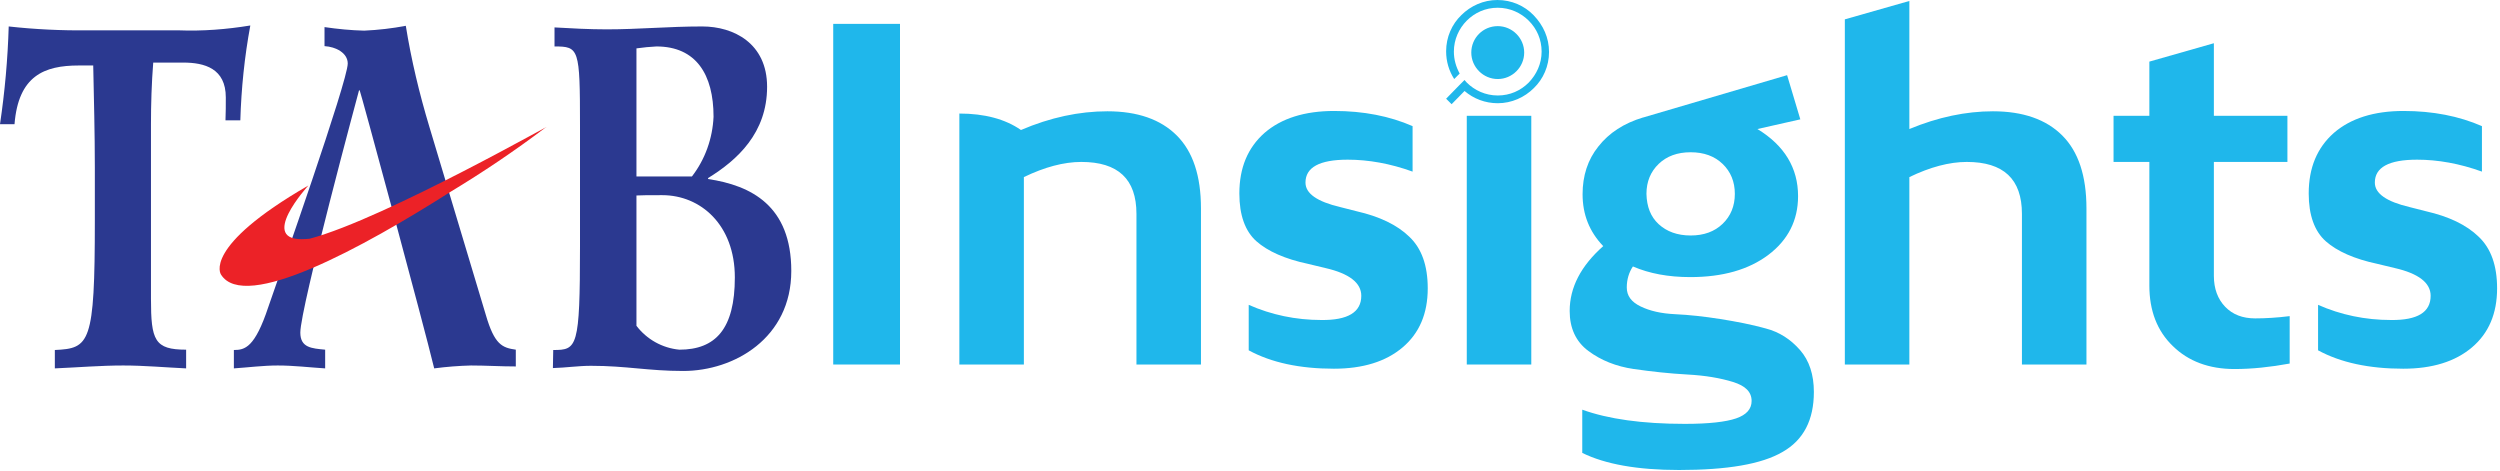 <svg width="775" height="146" viewBox="0 0 775 146" fill="none" xmlns="http://www.w3.org/2000/svg">
<path d="M17 114.2C24.1 113.9 31.2 113.3 38.2 113.3C44.7 113.3 51.2 113.9 57.7 114.2V108.4C47.9 108.4 46.8 105.5 46.8 92.6V38.5C46.8 32.3 47 25.7 47.5 19.4H56.8C63.4 19.4 70 21.2 70 30.2C70 32.6 70 35 69.9 37.3H74.5C74.8 27.4 75.8 17.6 77.6 7.9C70.3 9.1 62.8 9.7 55.3 9.4H27.3C19.1 9.5 10.8 9.1 2.7 8.2C2.4 18.3 1.5 28.4 0 38.5H4.5C5.7 23.5 13.7 20.3 24.4 20.3H28.9C29.1 30.2 29.4 41.4 29.4 51.9V68.5C29.4 106.6 27.8 108 17 108.5V114.2Z" fill="#2B3990"/>
<path fill-rule="evenodd" clip-rule="evenodd" d="M134.6 114.2C138.4 113.7 142.2 113.4 146 113.3C150.6 113.3 155.3 113.6 159.9 113.6V108.4C155.7 107.8 153.3 106.9 150.6 97.6L133.1 39.3C130 29 127.5 18.6 125.8 8C121.6 8.8 117.3 9.3 112.9 9.5C108.8 9.4 104.7 9 100.6 8.4V14.3C104.1 14.5 107.8 16.4 107.8 19.7C107.8 25.1 86.6 85.3 83.2 95.1C79 107.8 75.9 108.5 72.5 108.5V114.2C77 113.9 81.6 113.3 86.1 113.3C91.1 113.3 95.9 113.9 100.8 114.2V108.4C96.6 108 93.1 107.8 93.1 103.1C93.1 95.4 111.3 28 111.3 28H111.5C111.7 28.1 131.2 100.1 134.6 114.2Z" fill="#2B3990"/>
<path fill-rule="evenodd" clip-rule="evenodd" d="M171.4 114.1C175.3 114 179.3 113.4 183.2 113.4C194.2 113.4 200.9 115 211.8 115C227.6 115 245.3 104.8 245.3 84C245.3 63.8 232.9 57.5 219.5 55.5V55.2C228.6 49.6 237.8 41.2 237.8 26.9C237.8 13.4 227.4 8.2 217.7 8.2C207.3 8.2 198 9.1 188.1 9.1C182.7 9.1 177.1 8.8 171.9 8.5V14.4C179.5 14.4 179.8 15 179.8 38.9V76.3C179.8 107.9 178.9 108.5 171.5 108.5L171.4 114.1ZM197.3 60.6C199.2 60.5 200.9 60.5 205.3 60.5C217.2 60.5 227.8 69.7 227.8 86C227.8 102 221.8 108.4 210.6 108.4C205.3 107.9 200.5 105.2 197.3 101V60.6ZM197.3 54.7V15C199.4 14.7 201.5 14.5 203.5 14.4C215.8 14.4 221.2 23.1 221.2 36.2C220.9 42.9 218.6 49.4 214.5 54.7H197.3Z" fill="#2B3990"/>
<path d="M96 74L94.8 74.1C79.4 75.2 95.6 57.5 95.6 57.5C62.5 76.6 68.5 85.1 68.5 85.1C75.8 96.9 112.7 76.6 139.6 59.5C149.7 53.4 159.5 46.8 168.9 39.7C175.4 35.8 119.5 67.8 96 74Z" fill="#EC2227"/>
<path d="M480.2 16.1C480.2 20.5 478.4 24.5 475.5 27.3C472.6 30.2 468.6 32 464.3 32C460.4 32 456.8 30.6 454 28.2L454.6 27.6L450 32.3L448.3 30.6L452.3 26.5L454 24.8C454.2 25.1 454.5 25.3 454.7 25.6C457.1 28 460.5 29.6 464.3 29.6C468.1 29.6 471.4 28.1 473.9 25.6C476.3 23.1 477.9 19.8 477.9 16C477.9 12.2 476.4 8.9 473.9 6.4C471.5 4 468.1 2.4 464.3 2.4C460.5 2.4 457.2 3.9 454.7 6.4C452.3 8.8 450.7 12.2 450.7 16C450.7 18.5 451.4 20.8 452.5 22.8L450.8 24.5C449.2 22 448.3 19.1 448.3 15.9C448.3 11.5 450.1 7.5 453 4.7C455.9 1.8 459.9 0 464.2 0C468.6 0 472.6 1.8 475.4 4.7C478.4 7.8 480.2 11.7 480.2 16.1Z" fill="#1FB7EB"/>
<path d="M456.1 16.3C456.1 20.8 459.8 24.5 464.3 24.5C468.8 24.5 472.5 20.8 472.5 16.3C472.5 11.8 468.8 8.1 464.3 8.1C459.7 8.1 456.1 11.8 456.1 16.3Z" fill="#1FB7EB"/>
<path d="M461.7 16.3C461.7 17.7 462.9 18.9 464.3 18.9C465.7 18.9 466.9 17.7 466.9 16.3C466.9 14.9 465.7 13.7 464.3 13.7C462.8 13.7 461.7 14.9 461.7 16.3Z" fill="#1FB7EB"/>
<path d="M279 7.4V113H258.3V7.4H279Z" fill="#1FB7EB"/>
<path d="M343.3 34.5C352.6 34.5 359.8 37 364.8 42C369.8 47 372.3 54.5 372.3 64.6V113H352.3V66.3C352.3 55.5 346.6 50.2 335.2 50.2C329.8 50.2 323.8 51.8 317.4 54.9V113H297.4V35.2C305.2 35.2 311.6 36.9 316.5 40.3C325.6 36.4 334.6 34.5 343.3 34.5Z" fill="#1FB7EB"/>
<path d="M422 91.7C422 87.7 418.3 84.8 410.9 83.1L405.5 81.8C398.4 80.3 393 77.9 389.5 74.8C386 71.7 384.2 66.7 384.2 60C384.2 52 386.8 45.8 392 41.2C397.2 36.7 404.4 34.4 413.6 34.4C422.7 34.4 430.8 36 437.9 39.1V53.2C431 50.7 424.2 49.5 417.8 49.5C409 49.5 404.7 51.9 404.7 56.6C404.7 60 408.3 62.5 415.5 64.2L420.6 65.5C427.6 67.1 433.1 69.7 436.9 73.4C440.7 77 442.6 82.3 442.6 89.4C442.6 97.2 440 103.3 434.8 107.7C429.6 112.1 422.5 114.3 413.5 114.3C402.9 114.3 394.1 112.4 387.1 108.6V94.5C394.1 97.6 401.7 99.2 409.6 99.2C417.8 99.3 422 96.8 422 91.7Z" fill="#1FB7EB"/>
<path d="M454.7 35.9H474.7V113H454.7V35.9Z" fill="#1FB7EB"/>
<path d="M504.3 89.1C504.3 91.7 505.7 93.6 508.6 95C511.5 96.4 515 97.2 519.3 97.4C523.6 97.6 528.2 98.1 533.3 98.9C538.3 99.7 543 100.6 547.3 101.8C551.6 102.9 555.1 105.2 558 108.5C560.9 111.8 562.3 116.2 562.3 121.5C562.3 130.2 559.1 136.4 552.6 140.1C546.1 143.9 535.4 145.7 520.5 145.7C507.6 145.7 497.6 143.9 490.5 140.4V127C498.5 129.9 509.1 131.4 522.3 131.4C529.7 131.4 535 130.8 538.2 129.7C541.4 128.6 543 126.8 543 124.3C543 121.5 541.1 119.6 537.2 118.4C533.3 117.2 528.7 116.4 523.1 116.1C517.6 115.8 512.1 115.2 506.5 114.4C501 113.6 496.3 111.7 492.4 108.8C488.5 105.9 486.6 101.7 486.6 96.4C486.6 89.1 490.1 82.4 497 76.3C492.7 71.8 490.6 66.5 490.6 60.2C490.6 54.5 492.2 49.5 495.5 45.4C498.8 41.2 503.4 38.2 509.4 36.4C509.5 36.4 509.6 36.4 509.8 36.3L554 23.3L558.1 37L544.8 40C553.2 45.1 557.4 52.1 557.4 60.8C557.4 68.3 554.3 74.4 548.2 79C542.1 83.6 534 85.9 524 85.9C517.2 85.9 511.3 84.8 506.2 82.6C505 84.4 504.3 86.6 504.3 89.1ZM514.2 69.5C516.7 71.8 520 73 524.1 73C528.2 73 531.5 71.8 534 69.4C536.5 67 537.8 63.9 537.8 60.1C537.8 56.3 536.5 53.2 534 50.8C531.5 48.4 528.2 47.2 524.1 47.2C520 47.2 516.7 48.4 514.2 50.8C511.7 53.2 510.4 56.3 510.4 60.1C510.5 64.1 511.7 67.2 514.2 69.5Z" fill="#1FB7EB"/>
<path d="M617.8 34.5C627.1 34.5 634.3 37 639.3 42C644.3 47 646.8 54.5 646.8 64.6V113H626.8V66.3C626.8 55.5 621.1 50.2 609.7 50.2C604.3 50.2 598.3 51.8 591.9 54.9V113H571.9V6L591.9 0.3V40C600.8 36.3 609.5 34.5 617.8 34.5Z" fill="#1FB7EB"/>
<path d="M699.1 98.7C702.2 98.7 705.8 98.5 709.8 98V112.7C703.8 113.8 698.1 114.4 692.7 114.4C684.8 114.4 678.4 112 673.6 107.3C668.7 102.6 666.3 96.3 666.3 88.5V50.2H655.2V35.9H666.3V19.1L686.3 13.4V35.9H709.1V50.2H686.3V85.5C686.3 89.5 687.5 92.7 689.8 95.1C692.1 97.5 695.2 98.7 699.1 98.7Z" fill="#1FB7EB"/>
<path d="M753.5 91.7C753.5 87.7 749.8 84.8 742.4 83.1L737 81.8C729.9 80.3 724.5 77.9 721 74.8C717.5 71.7 715.7 66.7 715.7 60C715.7 52 718.3 45.8 723.5 41.2C728.7 36.7 735.9 34.4 745.1 34.4C754.2 34.4 762.3 36 769.4 39.1V53.2C762.5 50.7 755.7 49.5 749.3 49.5C740.5 49.5 736.2 51.9 736.2 56.6C736.2 60 739.8 62.5 747 64.2L752.1 65.5C759.1 67.1 764.6 69.7 768.4 73.4C772.2 77 774.1 82.3 774.1 89.4C774.1 97.2 771.5 103.3 766.3 107.7C761.1 112.1 754 114.3 745 114.3C734.4 114.3 725.6 112.4 718.6 108.6V94.5C725.6 97.6 733.2 99.2 741.2 99.2C749.4 99.3 753.5 96.8 753.5 91.7Z" fill="#1FB7EB"/>
</svg>